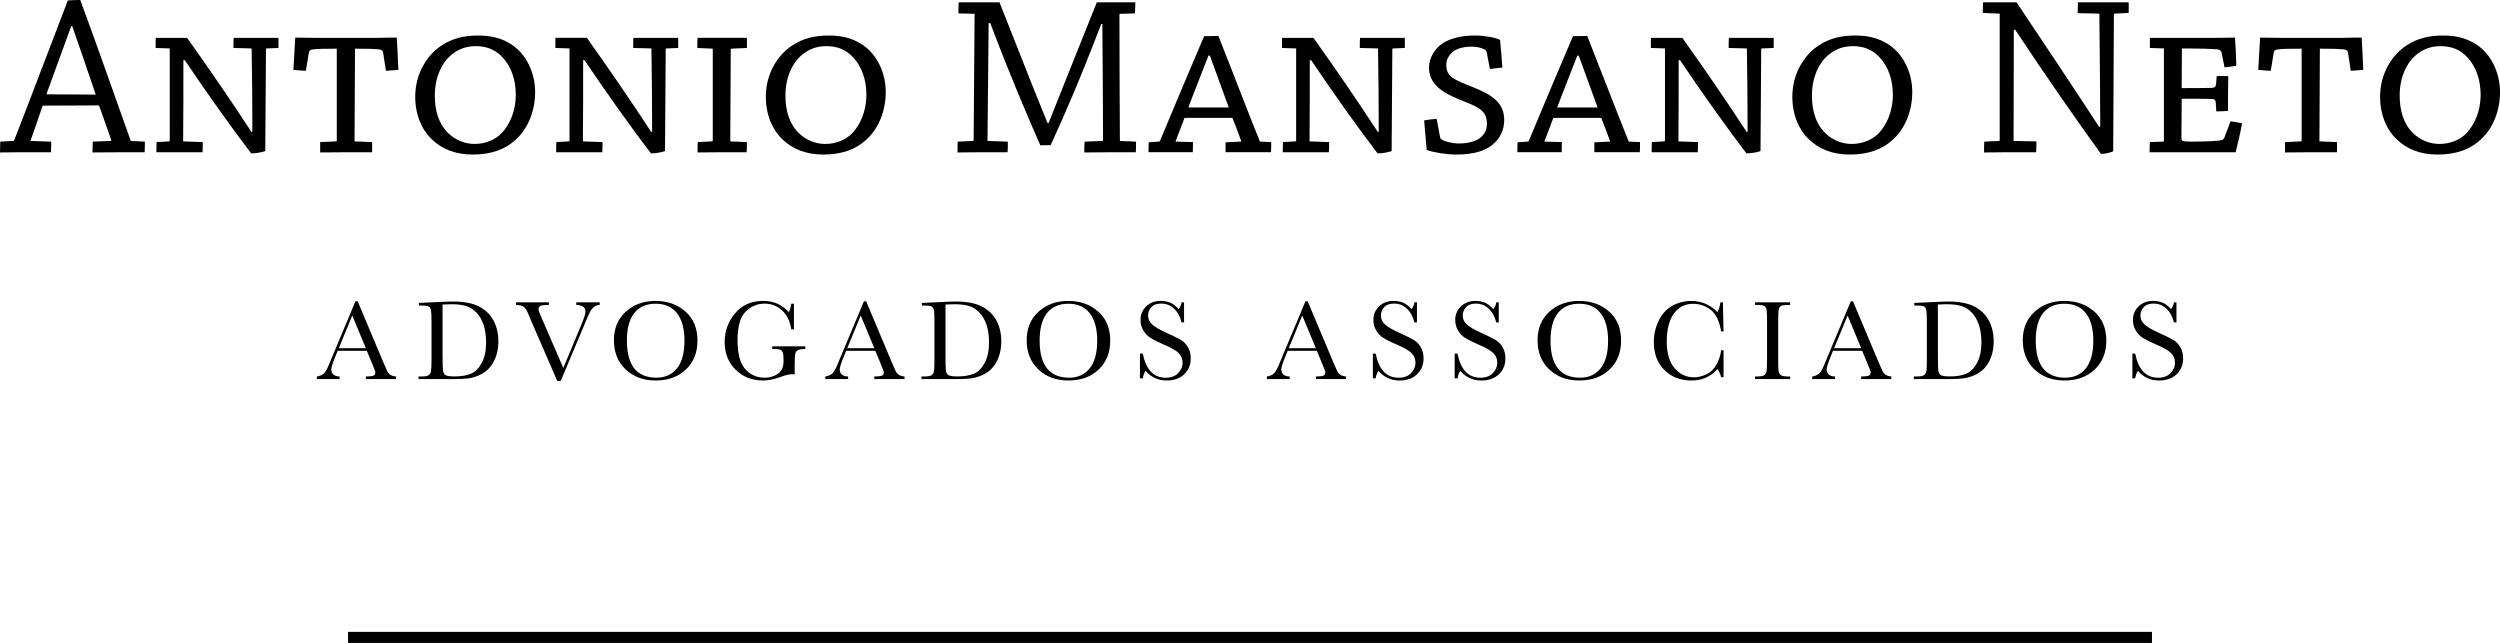 <?xml version="1.0" encoding="utf-8"?>
<!-- Generator: Adobe Illustrator 16.0.0, SVG Export Plug-In . SVG Version: 6.00 Build 0)  -->
<!DOCTYPE svg PUBLIC "-//W3C//DTD SVG 1.1//EN" "http://www.w3.org/Graphics/SVG/1.1/DTD/svg11.dtd">
<svg version="1.1" id="Camada_1" xmlns="http://www.w3.org/2000/svg" xmlns:xlink="http://www.w3.org/1999/xlink" x="0px" y="0px"
	 width="137.437px" height="35.344px" viewBox="0 0 137.437 35.344" enable-background="new 0 0 137.437 35.344"
	 xml:space="preserve">
<g>
	<defs>
		<rect id="SVGID_1_" y="0" width="137.437" height="35.344"/>
	</defs>
	<clipPath id="SVGID_2_">
		<use xlink:href="#SVGID_1_"  overflow="visible"/>
	</clipPath>
	
		<line clip-path="url(#SVGID_2_)" fill="none" stroke="#000000" stroke-width="0.606" stroke-miterlimit="10" x1="19.133" y1="35.041" x2="118.305" y2="35.041"/>
	<path clip-path="url(#SVGID_2_)" fill-rule="evenodd" clip-rule="evenodd" d="M20.113,19.144l-0.747-1.798l-0.743,1.798H20.113z
		 M20.167,19.284h-1.603l-0.109,0.268c-0.161,0.388-0.242,0.641-0.242,0.759c0,0.127,0.043,0.224,0.129,0.288
		c0.086,0.066,0.196,0.099,0.331,0.099v0.143h-1.254v-0.143c0.186-0.029,0.326-0.096,0.417-0.197c0.092-0.104,0.201-0.32,0.33-0.65
		c0.01-0.03,0.061-0.15,0.149-0.359l1.226-2.929h0.122l1.409,3.352l0.194,0.441c0.043,0.101,0.102,0.178,0.175,0.235
		c0.074,0.056,0.185,0.092,0.332,0.107v0.143h-1.659v-0.143c0.203,0,0.341-0.017,0.412-0.046c0.072-0.029,0.108-0.09,0.108-0.179
		c0-0.045-0.048-0.181-0.144-0.408L20.167,19.284z"/>
	<path clip-path="url(#SVGID_2_)" fill-rule="evenodd" clip-rule="evenodd" d="M24.33,16.742v2.818c0,0.417,0.008,0.687,0.023,0.807
		c0.016,0.121,0.063,0.205,0.14,0.254c0.078,0.049,0.242,0.073,0.493,0.073c0.367,0,0.669-0.052,0.906-0.15
		c0.237-0.102,0.434-0.299,0.593-0.596c0.158-0.295,0.238-0.672,0.238-1.131c0-0.356-0.047-0.675-0.138-0.956
		c-0.093-0.28-0.226-0.508-0.398-0.683c-0.172-0.175-0.362-0.295-0.572-0.358s-0.479-0.095-0.806-0.095
		C24.651,16.726,24.492,16.731,24.33,16.742 M23.029,16.654l0.693-0.033c0.579-0.03,0.97-0.044,1.17-0.044
		c0.627,0,1.116,0.096,1.467,0.286s0.611,0.449,0.782,0.776c0.171,0.327,0.257,0.704,0.257,1.13c0,0.311-0.047,0.593-0.14,0.85
		c-0.093,0.256-0.221,0.469-0.384,0.638c-0.163,0.169-0.352,0.297-0.567,0.385c-0.215,0.089-0.418,0.145-0.611,0.165
		c-0.193,0.023-0.465,0.034-0.815,0.034L23.01,20.84v-0.143h0.174c0.181,0,0.306-0.022,0.375-0.068
		c0.07-0.046,0.115-0.117,0.134-0.213c0.02-0.097,0.029-0.322,0.029-0.674v-2.035c0-0.337-0.009-0.554-0.029-0.653
		c-0.019-0.098-0.06-0.166-0.124-0.202c-0.063-0.036-0.202-0.054-0.416-0.054h-0.124V16.654z"/>
	<path clip-path="url(#SVGID_2_)" fill-rule="evenodd" clip-rule="evenodd" d="M30.827,20.94h-0.193l-1.456-3.354
		c-0.028-0.061-0.071-0.165-0.128-0.313c-0.081-0.198-0.166-0.332-0.255-0.4c-0.09-0.07-0.234-0.106-0.433-0.11v-0.142h1.818v0.142
		c-0.227,0-0.379,0.017-0.457,0.05c-0.078,0.033-0.117,0.097-0.117,0.189c0,0.061,0.049,0.202,0.147,0.424l1.214,2.8l0.974-2.331
		c0.163-0.39,0.245-0.644,0.245-0.763c0-0.238-0.169-0.362-0.506-0.37v-0.142h1.288v0.142c-0.131,0.004-0.246,0.051-0.346,0.141
		c-0.1,0.089-0.186,0.22-0.258,0.391l-0.283,0.664L30.827,20.94z"/>
	<path clip-path="url(#SVGID_2_)" fill-rule="evenodd" clip-rule="evenodd" d="M34.463,18.724c0,0.679,0.136,1.188,0.406,1.528
		c0.271,0.341,0.677,0.511,1.219,0.511c0.475,0,0.85-0.17,1.126-0.511c0.276-0.34,0.414-0.849,0.414-1.522
		c0-0.655-0.136-1.158-0.408-1.507c-0.272-0.35-0.666-0.525-1.182-0.525c-0.509,0-0.898,0.171-1.169,0.512
		C34.6,17.552,34.463,18.056,34.463,18.724 M33.75,18.702c0-0.651,0.218-1.174,0.653-1.568c0.437-0.394,0.98-0.591,1.631-0.591
		c0.658,0,1.207,0.194,1.649,0.585c0.44,0.389,0.661,0.922,0.661,1.596c0,0.654-0.211,1.184-0.634,1.587
		c-0.422,0.405-0.978,0.607-1.666,0.607c-0.67,0-1.22-0.202-1.649-0.607C33.965,19.905,33.75,19.371,33.75,18.702"/>
	<path clip-path="url(#SVGID_2_)" fill-rule="evenodd" clip-rule="evenodd" d="M42.452,19.039h1.82v0.147
		c-0.201,0-0.338,0.021-0.409,0.063c-0.071,0.04-0.119,0.106-0.141,0.201c-0.023,0.095-0.035,0.323-0.035,0.688v0.447
		c-0.049-0.009-0.094-0.013-0.133-0.013c-0.161,0-0.37,0.049-0.629,0.146c-0.353,0.132-0.679,0.199-0.981,0.199
		c-0.603,0-1.105-0.198-1.506-0.597c-0.4-0.396-0.6-0.899-0.6-1.511c0-0.603,0.19-1.132,0.573-1.587
		c0.381-0.454,0.899-0.681,1.555-0.681c0.564,0,1.032,0.207,1.401,0.622c0.068-0.146,0.111-0.302,0.131-0.47h0.148v1.41h-0.148
		c-0.061-0.434-0.225-0.777-0.493-1.03c-0.27-0.253-0.596-0.38-0.98-0.38c-0.395,0-0.741,0.148-1.036,0.442
		c-0.295,0.295-0.442,0.818-0.442,1.569c0,0.748,0.142,1.278,0.426,1.592c0.285,0.311,0.637,0.468,1.059,0.468
		c0.215,0,0.411-0.044,0.588-0.132c0.177-0.088,0.297-0.196,0.36-0.323c0.065-0.126,0.097-0.286,0.097-0.479
		c0.001-0.228-0.015-0.377-0.045-0.453c-0.03-0.075-0.076-0.126-0.139-0.152c-0.061-0.026-0.176-0.04-0.341-0.04h-0.1V19.039z"/>
	<path clip-path="url(#SVGID_2_)" fill-rule="evenodd" clip-rule="evenodd" d="M48.066,19.144l-0.747-1.798l-0.743,1.798H48.066z
		 M48.12,19.284h-1.603l-0.108,0.268c-0.162,0.388-0.243,0.641-0.243,0.759c0,0.127,0.043,0.224,0.129,0.288
		c0.086,0.066,0.196,0.099,0.331,0.099l0.001,0.143h-1.255v-0.143c0.186-0.029,0.326-0.096,0.417-0.197
		c0.092-0.104,0.201-0.32,0.33-0.65c0.01-0.03,0.061-0.15,0.149-0.359l1.227-2.929h0.121l1.409,3.352l0.194,0.441
		c0.043,0.101,0.102,0.178,0.175,0.235c0.074,0.056,0.185,0.092,0.332,0.107v0.143h-1.659v-0.143c0.203,0,0.341-0.017,0.412-0.046
		c0.072-0.029,0.108-0.09,0.108-0.179c0-0.045-0.048-0.181-0.143-0.408L48.12,19.284z"/>
	<path clip-path="url(#SVGID_2_)" fill-rule="evenodd" clip-rule="evenodd" d="M51.979,16.742v2.818
		c0,0.417,0.008,0.687,0.023,0.807c0.016,0.121,0.063,0.205,0.14,0.254c0.078,0.049,0.242,0.073,0.493,0.073
		c0.367,0,0.669-0.052,0.906-0.15c0.237-0.102,0.434-0.299,0.593-0.596c0.158-0.295,0.237-0.672,0.237-1.131
		c0-0.356-0.046-0.675-0.137-0.956c-0.093-0.28-0.225-0.508-0.397-0.683c-0.173-0.175-0.363-0.295-0.573-0.358
		s-0.479-0.095-0.806-0.095C52.3,16.726,52.14,16.731,51.979,16.742 M50.677,16.654l0.694-0.033c0.579-0.03,0.968-0.044,1.17-0.044
		c0.626,0,1.115,0.096,1.466,0.286s0.611,0.449,0.782,0.776c0.171,0.327,0.257,0.704,0.257,1.13c0,0.311-0.047,0.593-0.14,0.85
		c-0.093,0.256-0.221,0.469-0.384,0.638c-0.163,0.169-0.352,0.297-0.567,0.385c-0.215,0.089-0.419,0.145-0.611,0.165
		c-0.192,0.023-0.465,0.034-0.815,0.034l-1.871-0.001v-0.143h0.174c0.181,0,0.306-0.022,0.375-0.068
		c0.071-0.046,0.115-0.117,0.134-0.213c0.021-0.097,0.03-0.322,0.03-0.674v-2.035c0-0.337-0.009-0.554-0.03-0.653
		c-0.019-0.098-0.061-0.166-0.124-0.202s-0.202-0.054-0.415-0.054h-0.125V16.654z"/>
	<path clip-path="url(#SVGID_2_)" fill-rule="evenodd" clip-rule="evenodd" d="M57.154,18.724c0,0.679,0.136,1.188,0.406,1.528
		c0.271,0.341,0.677,0.511,1.219,0.511c0.475,0,0.85-0.17,1.126-0.511c0.276-0.34,0.414-0.849,0.414-1.522
		c0-0.655-0.136-1.158-0.408-1.507c-0.272-0.35-0.666-0.525-1.183-0.525c-0.508,0-0.897,0.171-1.168,0.512
		C57.29,17.552,57.154,18.056,57.154,18.724 M56.441,18.702c0-0.651,0.218-1.174,0.653-1.568c0.437-0.394,0.98-0.591,1.631-0.591
		c0.658,0,1.207,0.194,1.648,0.585c0.441,0.389,0.662,0.922,0.662,1.596c0,0.654-0.211,1.184-0.634,1.587
		c-0.422,0.405-0.978,0.607-1.666,0.607c-0.67,0-1.22-0.202-1.649-0.607C56.656,19.905,56.441,19.371,56.441,18.702"/>
	<path clip-path="url(#SVGID_2_)" fill-rule="evenodd" clip-rule="evenodd" d="M62.669,20.797V19.44h0.155
		c0.177,0.883,0.596,1.325,1.255,1.325c0.297,0,0.527-0.084,0.69-0.253c0.162-0.17,0.244-0.36,0.244-0.569
		c0-0.211-0.072-0.389-0.215-0.532c-0.144-0.14-0.405-0.292-0.784-0.453c-0.338-0.146-0.594-0.272-0.766-0.383
		c-0.172-0.107-0.307-0.25-0.403-0.425c-0.096-0.173-0.145-0.359-0.145-0.556c0-0.301,0.105-0.552,0.313-0.752
		c0.209-0.2,0.472-0.3,0.792-0.3c0.178,0,0.346,0.029,0.504,0.087c0.158,0.058,0.32,0.179,0.486,0.361
		c0.096-0.114,0.148-0.238,0.161-0.37h0.137v1.105h-0.137c-0.078-0.323-0.218-0.575-0.418-0.76c-0.2-0.185-0.432-0.276-0.695-0.276
		c-0.251,0-0.436,0.067-0.553,0.203c-0.117,0.135-0.176,0.285-0.176,0.447c0,0.194,0.074,0.359,0.221,0.494
		c0.146,0.137,0.408,0.291,0.787,0.461c0.363,0.163,0.627,0.292,0.792,0.391c0.165,0.098,0.298,0.235,0.398,0.409
		c0.099,0.174,0.149,0.375,0.149,0.603c0,0.362-0.121,0.655-0.361,0.881c-0.241,0.228-0.563,0.34-0.965,0.34
		c-0.463,0-0.849-0.178-1.157-0.531c-0.069,0.097-0.121,0.232-0.154,0.41H62.669z"/>
	<path clip-path="url(#SVGID_2_)" fill-rule="evenodd" clip-rule="evenodd" d="M72.339,19.144l-0.747-1.798l-0.743,1.798H72.339z
		 M72.393,19.284h-1.604l-0.108,0.268c-0.161,0.388-0.242,0.641-0.242,0.759c0,0.127,0.043,0.224,0.129,0.288
		c0.087,0.066,0.195,0.099,0.332,0.099v0.143h-1.254v-0.143c0.186-0.029,0.324-0.096,0.416-0.197c0.092-0.104,0.2-0.32,0.329-0.65
		c0.012-0.03,0.062-0.15,0.149-0.359l1.228-2.929h0.12l1.41,3.352l0.193,0.441c0.044,0.101,0.102,0.178,0.175,0.235
		c0.075,0.056,0.186,0.092,0.332,0.107v0.143h-1.659v-0.143c0.203,0,0.341-0.017,0.412-0.046c0.073-0.029,0.108-0.09,0.108-0.179
		c0-0.045-0.047-0.181-0.144-0.408L72.393,19.284z"/>
	<path clip-path="url(#SVGID_2_)" fill-rule="evenodd" clip-rule="evenodd" d="M75.473,20.797V19.44h0.154
		c0.177,0.883,0.596,1.325,1.255,1.325c0.297,0,0.527-0.084,0.69-0.253c0.162-0.17,0.244-0.36,0.244-0.569
		c0-0.211-0.072-0.389-0.215-0.532c-0.145-0.14-0.405-0.292-0.784-0.453c-0.339-0.146-0.594-0.272-0.767-0.383
		c-0.172-0.107-0.307-0.25-0.402-0.425c-0.098-0.173-0.146-0.359-0.146-0.556c0-0.301,0.105-0.552,0.313-0.752
		c0.209-0.2,0.472-0.3,0.792-0.3c0.178,0,0.346,0.029,0.504,0.087c0.158,0.058,0.32,0.179,0.485,0.361
		c0.097-0.114,0.149-0.238,0.161-0.37h0.139v1.105h-0.139c-0.078-0.323-0.218-0.575-0.418-0.76
		c-0.199-0.185-0.432-0.276-0.694-0.276c-0.251,0-0.437,0.067-0.554,0.203c-0.116,0.135-0.176,0.285-0.176,0.447
		c0,0.194,0.074,0.359,0.222,0.494c0.146,0.137,0.406,0.291,0.786,0.461c0.363,0.163,0.627,0.292,0.792,0.391
		c0.165,0.098,0.299,0.235,0.397,0.409s0.149,0.375,0.149,0.603c0,0.362-0.12,0.655-0.36,0.881c-0.242,0.228-0.563,0.34-0.965,0.34
		c-0.463,0-0.85-0.178-1.157-0.531c-0.07,0.097-0.121,0.232-0.154,0.41H75.473z"/>
	<path clip-path="url(#SVGID_2_)" fill-rule="evenodd" clip-rule="evenodd" d="M79.97,20.797V19.44h0.154
		c0.178,0.883,0.596,1.325,1.255,1.325c0.298,0,0.527-0.084,0.689-0.253c0.163-0.17,0.245-0.36,0.245-0.569
		c0-0.211-0.073-0.389-0.215-0.532c-0.145-0.14-0.405-0.292-0.784-0.453c-0.339-0.146-0.594-0.272-0.767-0.383
		c-0.173-0.107-0.307-0.25-0.402-0.425C80.048,17.978,80,17.792,80,17.595c0-0.301,0.105-0.552,0.313-0.752
		c0.209-0.2,0.472-0.3,0.792-0.3c0.178,0,0.346,0.029,0.504,0.087c0.158,0.058,0.319,0.179,0.486,0.361
		c0.095-0.114,0.147-0.238,0.16-0.37h0.138v1.105h-0.138c-0.077-0.323-0.218-0.575-0.418-0.76c-0.199-0.185-0.432-0.276-0.694-0.276
		c-0.252,0-0.437,0.067-0.554,0.203c-0.116,0.135-0.176,0.285-0.176,0.447c0,0.194,0.074,0.359,0.222,0.494
		c0.146,0.137,0.407,0.291,0.786,0.461c0.363,0.163,0.627,0.292,0.792,0.391c0.165,0.098,0.299,0.235,0.397,0.409
		s0.149,0.375,0.149,0.603c0,0.362-0.12,0.655-0.36,0.881c-0.242,0.228-0.563,0.34-0.965,0.34c-0.463,0-0.85-0.178-1.157-0.531
		c-0.069,0.097-0.121,0.232-0.154,0.41H79.97z"/>
	<path clip-path="url(#SVGID_2_)" fill-rule="evenodd" clip-rule="evenodd" d="M85.24,18.724c0,0.679,0.136,1.188,0.405,1.528
		c0.271,0.341,0.678,0.511,1.22,0.511c0.475,0,0.851-0.17,1.126-0.511c0.275-0.34,0.414-0.849,0.414-1.522
		c0-0.655-0.137-1.158-0.407-1.507c-0.273-0.35-0.666-0.525-1.184-0.525c-0.509,0-0.897,0.171-1.169,0.512
		C85.376,17.552,85.24,18.056,85.24,18.724 M84.527,18.702c0-0.651,0.218-1.174,0.653-1.568c0.437-0.394,0.979-0.591,1.63-0.591
		c0.658,0,1.208,0.194,1.649,0.585c0.44,0.389,0.661,0.922,0.661,1.596c0,0.654-0.211,1.184-0.633,1.587
		c-0.424,0.405-0.979,0.607-1.668,0.607c-0.67,0-1.22-0.202-1.648-0.607C84.742,19.905,84.527,19.371,84.527,18.702"/>
	<path clip-path="url(#SVGID_2_)" fill-rule="evenodd" clip-rule="evenodd" d="M94.619,19.256h0.133v1.479h-0.133
		c-0.037-0.168-0.105-0.316-0.203-0.445c-0.37,0.419-0.846,0.628-1.422,0.628c-0.609,0-1.108-0.191-1.495-0.577
		c-0.388-0.387-0.58-0.897-0.58-1.531c0-0.417,0.089-0.81,0.267-1.179c0.179-0.368,0.428-0.641,0.746-0.819
		c0.321-0.179,0.671-0.268,1.053-0.268c0.316,0,0.602,0.065,0.858,0.194c0.255,0.13,0.447,0.274,0.573,0.431
		c0.09-0.176,0.143-0.359,0.162-0.547h0.138l0.036,1.599h-0.133c-0.095-0.568-0.284-0.963-0.571-1.186
		c-0.287-0.221-0.612-0.333-0.974-0.333c-0.44,0-0.793,0.18-1.054,0.539c-0.259,0.359-0.39,0.872-0.39,1.54
		c0.001,0.633,0.142,1.118,0.426,1.455c0.285,0.337,0.638,0.506,1.063,0.506c0.227,0,0.457-0.055,0.692-0.165
		c0.238-0.109,0.424-0.296,0.563-0.558C94.513,19.755,94.594,19.5,94.619,19.256"/>
	<path clip-path="url(#SVGID_2_)" fill-rule="evenodd" clip-rule="evenodd" d="M96.485,16.763V16.62h1.929v0.143h-0.09
		c-0.207,0-0.345,0.018-0.408,0.052c-0.064,0.034-0.107,0.097-0.129,0.191c-0.022,0.093-0.032,0.316-0.032,0.666v2.07
		c0,0.332,0.007,0.548,0.023,0.652c0.016,0.101,0.057,0.179,0.124,0.228c0.066,0.049,0.196,0.075,0.388,0.075h0.124v0.142h-1.929
		v-0.142h0.124c0.181,0,0.306-0.022,0.375-0.069c0.068-0.046,0.112-0.115,0.132-0.213c0.019-0.096,0.027-0.32,0.027-0.673v-2.07
		c0-0.337-0.009-0.554-0.027-0.65c-0.02-0.098-0.061-0.165-0.124-0.203c-0.064-0.037-0.203-0.056-0.417-0.056H96.485z"/>
	<path clip-path="url(#SVGID_2_)" fill-rule="evenodd" clip-rule="evenodd" d="M102.319,19.144l-0.747-1.798l-0.742,1.798H102.319z
		 M102.373,19.284h-1.604l-0.108,0.268c-0.161,0.388-0.242,0.641-0.242,0.759c0,0.127,0.043,0.224,0.129,0.288
		c0.086,0.066,0.195,0.099,0.331,0.099l0.001,0.143h-1.255v-0.143c0.186-0.029,0.325-0.096,0.417-0.197
		c0.092-0.104,0.2-0.32,0.33-0.65c0.011-0.03,0.061-0.15,0.148-0.359l1.227-2.929h0.121l1.409,3.352l0.194,0.441
		c0.044,0.101,0.102,0.178,0.175,0.235c0.074,0.056,0.186,0.092,0.331,0.107v0.143h-1.658v-0.143c0.203,0,0.341-0.017,0.412-0.046
		c0.073-0.029,0.108-0.09,0.108-0.179c0-0.045-0.048-0.181-0.144-0.408L102.373,19.284z"/>
	<path clip-path="url(#SVGID_2_)" fill-rule="evenodd" clip-rule="evenodd" d="M106.536,16.742v2.818
		c0,0.417,0.008,0.687,0.021,0.807c0.018,0.121,0.063,0.205,0.142,0.254s0.241,0.073,0.492,0.073c0.367,0,0.67-0.052,0.905-0.15
		c0.238-0.102,0.436-0.299,0.594-0.596c0.158-0.295,0.237-0.672,0.237-1.131c0-0.356-0.046-0.675-0.137-0.956
		c-0.093-0.28-0.226-0.508-0.398-0.683c-0.172-0.175-0.361-0.295-0.571-0.358s-0.479-0.095-0.807-0.095
		C106.856,16.726,106.697,16.731,106.536,16.742 M105.235,16.654l0.692-0.033c0.579-0.03,0.97-0.044,1.17-0.044
		c0.627,0,1.116,0.096,1.466,0.286c0.352,0.19,0.612,0.449,0.783,0.776c0.171,0.327,0.257,0.704,0.257,1.13
		c0,0.311-0.047,0.593-0.14,0.85c-0.093,0.256-0.221,0.469-0.384,0.638s-0.353,0.297-0.567,0.385
		c-0.215,0.089-0.419,0.145-0.61,0.165c-0.193,0.023-0.466,0.034-0.815,0.034l-1.872-0.001v-0.143h0.175
		c0.182,0,0.307-0.022,0.375-0.068c0.07-0.046,0.115-0.117,0.134-0.213c0.021-0.097,0.029-0.322,0.029-0.674v-2.035
		c0-0.337-0.009-0.554-0.029-0.653c-0.019-0.098-0.06-0.166-0.125-0.202c-0.062-0.036-0.2-0.054-0.414-0.054h-0.124V16.654z"/>
	<path clip-path="url(#SVGID_2_)" fill-rule="evenodd" clip-rule="evenodd" d="M111.915,18.724c0,0.679,0.136,1.188,0.405,1.528
		c0.271,0.341,0.678,0.511,1.219,0.511c0.476,0,0.851-0.17,1.127-0.511c0.274-0.34,0.414-0.849,0.414-1.522
		c0-0.655-0.137-1.158-0.408-1.507c-0.272-0.35-0.666-0.525-1.184-0.525c-0.509,0-0.896,0.171-1.168,0.512
		C112.051,17.552,111.915,18.056,111.915,18.724 M111.202,18.702c0-0.651,0.218-1.174,0.652-1.568
		c0.437-0.394,0.98-0.591,1.631-0.591c0.657,0,1.207,0.194,1.648,0.585c0.44,0.389,0.662,0.922,0.662,1.596
		c0,0.654-0.212,1.184-0.634,1.587c-0.423,0.405-0.979,0.607-1.666,0.607c-0.67,0-1.221-0.202-1.649-0.607
		C111.417,19.905,111.202,19.371,111.202,18.702"/>
	<path clip-path="url(#SVGID_2_)" fill-rule="evenodd" clip-rule="evenodd" d="M117.228,20.797V19.44h0.154
		c0.178,0.883,0.596,1.325,1.254,1.325c0.297,0,0.528-0.084,0.691-0.253c0.162-0.17,0.244-0.36,0.244-0.569
		c0-0.211-0.073-0.389-0.215-0.532c-0.145-0.14-0.405-0.292-0.784-0.453c-0.339-0.146-0.594-0.272-0.767-0.383
		c-0.173-0.107-0.307-0.25-0.402-0.425c-0.098-0.173-0.146-0.359-0.146-0.556c0-0.301,0.105-0.552,0.313-0.752
		c0.209-0.2,0.472-0.3,0.792-0.3c0.178,0,0.346,0.029,0.505,0.087c0.157,0.058,0.319,0.179,0.485,0.361
		c0.095-0.114,0.147-0.238,0.16-0.37h0.138v1.105h-0.138c-0.077-0.323-0.218-0.575-0.418-0.76c-0.199-0.185-0.432-0.276-0.695-0.276
		c-0.251,0-0.436,0.067-0.553,0.203c-0.116,0.135-0.176,0.285-0.176,0.447c0,0.194,0.074,0.359,0.222,0.494
		c0.146,0.137,0.406,0.291,0.786,0.461c0.363,0.163,0.627,0.292,0.792,0.391c0.165,0.098,0.299,0.235,0.398,0.409
		c0.099,0.174,0.149,0.375,0.149,0.603c0,0.362-0.121,0.655-0.361,0.881c-0.242,0.228-0.563,0.34-0.965,0.34
		c-0.463,0-0.85-0.178-1.157-0.531c-0.07,0.097-0.121,0.232-0.154,0.41H117.228z"/>
	<path clip-path="url(#SVGID_2_)" d="M0.724,7.748c0.024,0,0.05-0.013,0.063-0.05c0.888-2.271,2.067-5.415,2.942-7.673
		c0.139-0.012,0.419-0.026,0.684-0.026c0.85,2.284,1.953,5.454,2.777,7.749l0.774,0.038c0,0.177,0,0.393-0.013,0.584H6.758
		c-0.583,0-1.166,0.011-1.674,0.011c0-0.202,0.014-0.405,0.014-0.595l0.988-0.038c0.025,0,0.038-0.025,0.025-0.064
		c-0.202-0.57-0.443-1.28-0.646-1.826c-0.013-0.05-0.038-0.063-0.089-0.063l-3.03,0.013c-0.203,0.608-0.47,1.356-0.672,1.94
		l1.14,0.038c0,0.177,0,0.393-0.012,0.584H1.116C0.748,8.37,0.342,8.381,0,8.381c0-0.202,0.014-0.405,0.014-0.595L0.724,7.748z
		 M3.918,1.433C3.487,2.587,2.993,3.995,2.575,5.111C2.562,5.161,2.562,5.186,2.6,5.186L5.263,5.2
		C4.87,4.033,4.375,2.599,3.97,1.433H3.918z"/>
	<path clip-path="url(#SVGID_2_)" d="M9.27,7.773c0.051,0,0.062-0.024,0.062-0.05v-5.06L8.56,2.637c-0.013-0.202,0-0.392,0-0.557
		h1.724c1.179,1.648,2.499,3.576,3.539,5.173l0.051-0.012c0-1.509-0.013-3.056-0.04-4.578l-1.001-0.026c0-0.202,0-0.392,0.012-0.557
		h1.345h1.116c0.013,0.165,0,0.355,0,0.557l-0.647,0.026c-0.025,0-0.037,0.013-0.037,0.05l-0.039,5.593
		c-0.215,0.075-0.532,0.126-0.774,0.126c-1.039-1.356-2.421-3.297-3.651-5.123h-0.076c0,1.472,0,2.981-0.013,4.464l1.078,0.038
		c0,0.191,0,0.381-0.014,0.559h-1.42H8.598c0-0.178,0-0.368,0.012-0.559L9.27,7.773z"/>
	<path clip-path="url(#SVGID_2_)" d="M18.476,7.773c0.025,0,0.038-0.013,0.038-0.024V2.676c-0.811,0-1.04,0.012-1.281,0.037
		c-0.191,0.013-0.228,0.077-0.253,0.178l-0.165,1.002c-0.216-0.013-0.456-0.025-0.685-0.051c0.038-0.633,0.064-1.216,0.101-1.775
		c0.306,0,0.622,0.013,1.028,0.013h1.813h1.762c0.432-0.013,0.672-0.013,0.977-0.013c0.038,0.559,0.063,1.142,0.089,1.775
		c-0.216,0.013-0.444,0.038-0.685,0.051l-0.152-1.002c-0.025-0.114-0.064-0.165-0.254-0.178c-0.292-0.025-0.494-0.037-1.293-0.037
		l-0.025,5.097l0.964,0.038c0.012,0.191,0,0.381,0,0.559H19.06c-0.457,0-0.965,0.011-1.459,0.011v-0.57L18.476,7.773z"/>
	<path clip-path="url(#SVGID_2_)" d="M23.752,7.672c-0.558-0.52-0.925-1.344-0.925-2.359c0-1.267,0.659-2.294,1.432-2.801
		c0.621-0.419,1.281-0.559,2.029-0.559c0.71,0,1.319,0.14,1.889,0.533c0.723,0.494,1.242,1.471,1.242,2.575
		c0,0.988-0.354,1.977-1.089,2.637c-0.558,0.507-1.306,0.798-2.346,0.798C25.007,8.496,24.284,8.18,23.752,7.672 M27.607,7.292
		c0.38-0.432,0.748-1.116,0.748-2.092c0-0.811-0.253-1.535-0.723-2.042c-0.406-0.444-0.9-0.621-1.483-0.621
		c-0.546,0-0.989,0.177-1.383,0.52c-0.469,0.406-0.862,1.178-0.862,2.193c0,0.786,0.19,1.534,0.735,2.067
		c0.419,0.407,0.94,0.596,1.458,0.596C26.668,7.913,27.226,7.698,27.607,7.292"/>
	<path clip-path="url(#SVGID_2_)" d="M31.247,7.773c0.051,0,0.062-0.024,0.062-0.05v-5.06l-0.773-0.026
		c-0.013-0.202,0-0.392,0-0.557h1.725c1.179,1.648,2.498,3.576,3.538,5.173l0.051-0.012c0-1.509-0.013-3.056-0.039-4.578
		L34.81,2.637c0-0.202,0-0.392,0.012-0.557h1.345h1.115c0.014,0.165,0,0.355,0,0.557l-0.646,0.026c-0.026,0-0.038,0.013-0.038,0.05
		l-0.039,5.593c-0.214,0.075-0.532,0.126-0.773,0.126c-1.04-1.356-2.422-3.297-3.652-5.123h-0.075c0,1.472,0,2.981-0.014,4.464
		l1.078,0.038c0,0.191,0,0.381-0.013,0.559h-1.42h-1.116c0-0.178,0-0.368,0.013-0.559L31.247,7.773z"/>
	<path clip-path="url(#SVGID_2_)" d="M38.334,2.637c0-0.202,0-0.393,0.013-0.558h1.407h1.307v0.558l-0.85,0.039
		c-0.038,0-0.038,0.012-0.038,0.037l-0.026,5.06l0.914,0.038c0,0.19,0,0.381-0.014,0.558H39.73c-0.432,0-0.914,0.012-1.383,0.012
		c0-0.189,0-0.367,0.012-0.57l0.774-0.038c0.038,0,0.051-0.013,0.051-0.05V2.676L38.334,2.637z"/>
	<path clip-path="url(#SVGID_2_)" d="M43.027,7.672c-0.559-0.52-0.926-1.344-0.926-2.359c0-1.267,0.659-2.294,1.433-2.801
		c0.621-0.419,1.281-0.559,2.029-0.559c0.71,0,1.319,0.14,1.889,0.533c0.723,0.494,1.242,1.471,1.242,2.575
		c0,0.988-0.354,1.977-1.089,2.637c-0.559,0.507-1.306,0.798-2.346,0.798C44.281,8.496,43.559,8.18,43.027,7.672 M46.882,7.292
		C47.262,6.86,47.63,6.176,47.63,5.2c0-0.811-0.254-1.535-0.724-2.042c-0.405-0.444-0.899-0.621-1.483-0.621
		c-0.545,0-0.988,0.177-1.382,0.52c-0.47,0.406-0.862,1.178-0.862,2.193c0,0.786,0.189,1.534,0.735,2.067
		c0.418,0.407,0.939,0.596,1.458,0.596C45.943,7.913,46.501,7.698,46.882,7.292"/>
	<path clip-path="url(#SVGID_2_)" d="M52.69,0.736c0-0.19,0-0.419,0.012-0.608h2.245c0.761,1.901,1.673,4.272,2.638,6.63h0.063
		c0.888-2.206,1.852-4.666,2.65-6.63h2.118c0,0.189-0.013,0.405-0.026,0.608L61.579,0.76c-0.026,0-0.038,0.026-0.038,0.065
		c0,2.092,0.012,4.704,0.025,6.924l0.888,0.037c0,0.19,0,0.393-0.013,0.584h-1.369c-0.508,0-1.053,0.012-1.459,0.012
		c-0.013-0.19,0-0.406,0.014-0.596l0.962-0.037c0.039,0,0.051-0.014,0.051-0.051c0-1.928-0.025-4.363-0.038-6.379H60.54
		c-1.129,2.955-2.018,5.009-2.779,6.657c-0.113,0-0.303,0.013-0.57,0.013c-0.798-1.814-1.763-4.096-2.751-6.721h-0.089
		c-0.014,2.055-0.051,4.426-0.064,6.481l1.116,0.037c0.013,0.178,0,0.393-0.012,0.584h-1.56c-0.431,0-0.837,0.012-1.192,0.012
		c0-0.19,0-0.406,0.012-0.596l0.838-0.037c0.024,0,0.037-0.014,0.037-0.051c0.014-2.118,0.038-4.845,0.052-6.938L52.69,0.736z"/>
	<path clip-path="url(#SVGID_2_)" d="M63.709,7.785c0.027-0.012,0.051-0.012,0.065-0.05c0.723-1.724,1.674-4.007,2.421-5.744
		c0.203,0,0.444-0.013,0.787-0.013c0.697,1.75,1.584,4.083,2.282,5.807l0.621,0.026c0,0.203,0,0.381-0.012,0.558h-1.028h-1.471
		V7.824l0.837-0.039c0.026,0,0.026-0.025,0.013-0.062c-0.14-0.394-0.316-0.851-0.457-1.205C67.754,6.48,67.743,6.48,67.692,6.48
		h-2.574c-0.153,0.392-0.343,0.9-0.495,1.305l0.963,0.026c0,0.203-0.012,0.381-0.012,0.558h-1.523h-0.912
		c0-0.177,0-0.355,0.013-0.545L63.709,7.785z M66.436,3.056c-0.343,0.888-0.773,1.953-1.09,2.802
		c-0.014,0.025-0.014,0.051,0.013,0.051h2.193c-0.317-0.874-0.71-1.953-1.04-2.853H66.436z"/>
	<path clip-path="url(#SVGID_2_)" d="M71.192,7.773c0.051,0,0.063-0.024,0.063-0.05v-5.06L70.48,2.637c-0.012-0.202,0-0.392,0-0.557
		h1.727c1.178,1.648,2.498,3.576,3.538,5.173l0.051-0.012c0-1.509-0.013-3.056-0.039-4.578l-1.002-0.026
		c0-0.202,0-0.392,0.012-0.557h1.347h1.114c0.014,0.165,0,0.355,0,0.557l-0.646,0.026c-0.026,0-0.038,0.013-0.038,0.05l-0.039,5.593
		c-0.215,0.075-0.532,0.126-0.773,0.126c-1.039-1.356-2.422-3.297-3.651-5.123h-0.076c0,1.472,0,2.981-0.013,4.464l1.078,0.038
		c0,0.191,0,0.381-0.015,0.559h-1.419H70.52c0-0.178,0-0.368,0.013-0.559L71.192,7.773z"/>
	<path clip-path="url(#SVGID_2_)" d="M79.169,7.545c0.013,0.063,0.037,0.101,0.089,0.126c0.177,0.114,0.596,0.216,0.951,0.216
		c0.507,0,0.987-0.127,1.229-0.367c0.228-0.216,0.304-0.432,0.304-0.737c0-0.76-0.558-0.925-1.56-1.331
		c-0.925-0.381-1.623-0.849-1.623-1.737c0-0.532,0.304-1.002,0.672-1.28c0.393-0.292,1.028-0.483,1.851-0.483
		c0.509,0,1.104,0.102,1.384,0.241c0.051,0.483,0.089,1.002,0.127,1.522c-0.216,0.025-0.445,0.051-0.687,0.076L81.73,2.866
		c-0.026-0.063-0.039-0.089-0.064-0.114c-0.164-0.114-0.47-0.189-0.747-0.189c-0.381,0-0.786,0.075-1.04,0.278
		c-0.217,0.178-0.368,0.419-0.368,0.723c0,0.647,0.381,0.798,1.471,1.23c1.052,0.418,1.712,0.862,1.712,1.801
		c0,0.532-0.215,1.001-0.608,1.331c-0.419,0.368-1.078,0.57-2.017,0.57c-0.546,0-1.268-0.114-1.636-0.253
		c-0.051-0.519-0.088-1.065-0.14-1.623c0.217-0.038,0.456-0.076,0.686-0.089L79.169,7.545z"/>
	<path clip-path="url(#SVGID_2_)" d="M83.986,7.785c0.026-0.012,0.051-0.012,0.064-0.05c0.723-1.724,1.674-4.007,2.422-5.744
		c0.202,0,0.443-0.013,0.786-0.013c0.696,1.75,1.585,4.083,2.282,5.807l0.621,0.026c0,0.203,0,0.381-0.013,0.558h-1.027h-1.471
		V7.824l0.837-0.039c0.026,0,0.026-0.025,0.013-0.062c-0.14-0.394-0.316-0.851-0.457-1.205C88.031,6.48,88.021,6.48,87.97,6.48
		h-2.574c-0.154,0.392-0.344,0.9-0.495,1.305l0.962,0.026c0,0.203-0.011,0.381-0.011,0.558h-1.523h-0.912
		c0-0.177,0-0.355,0.013-0.545L83.986,7.785z M86.714,3.056c-0.344,0.888-0.773,1.953-1.092,2.802
		c-0.013,0.025-0.013,0.051,0.014,0.051h2.193c-0.316-0.874-0.71-1.953-1.04-2.853H86.714z"/>
	<path clip-path="url(#SVGID_2_)" d="M91.47,7.773c0.051,0,0.062-0.024,0.062-0.05v-5.06L90.76,2.637c-0.014-0.202,0-0.392,0-0.557
		h1.724c1.179,1.648,2.499,3.576,3.539,5.173l0.051-0.012c0-1.509-0.014-3.056-0.04-4.578l-1.001-0.026c0-0.202,0-0.392,0.012-0.557
		h1.346h1.115c0.014,0.165,0,0.355,0,0.557l-0.646,0.026c-0.025,0-0.038,0.013-0.038,0.05l-0.038,5.593
		c-0.215,0.075-0.533,0.126-0.774,0.126c-1.038-1.356-2.421-3.297-3.65-5.123h-0.076c0,1.472,0,2.981-0.013,4.464l1.077,0.038
		c0,0.191,0,0.381-0.014,0.559h-1.42h-1.115c0-0.178,0-0.368,0.013-0.559L91.47,7.773z"/>
	<path clip-path="url(#SVGID_2_)" d="M99.459,7.672c-0.559-0.52-0.926-1.344-0.926-2.359c0-1.267,0.659-2.294,1.432-2.801
		c0.622-0.419,1.281-0.559,2.03-0.559c0.71,0,1.319,0.14,1.889,0.533c0.724,0.494,1.242,1.471,1.242,2.575
		c0,0.988-0.354,1.977-1.089,2.637c-0.56,0.507-1.307,0.798-2.346,0.798C100.713,8.496,99.991,8.18,99.459,7.672 M103.314,7.292
		c0.38-0.432,0.746-1.116,0.746-2.092c0-0.811-0.253-1.535-0.723-2.042c-0.405-0.444-0.899-0.621-1.482-0.621
		c-0.546,0-0.989,0.177-1.383,0.52c-0.47,0.406-0.861,1.178-0.861,2.193c0,0.786,0.189,1.534,0.733,2.067
		c0.419,0.407,0.94,0.596,1.459,0.596C102.375,7.913,102.933,7.698,103.314,7.292"/>
	<path clip-path="url(#SVGID_2_)" d="M109.895,7.749c0.025,0,0.038-0.014,0.038-0.051V0.749l-0.927-0.038
		c0-0.191,0-0.406,0.014-0.583h1.839c1.445,2.155,3.144,4.704,4.54,6.847l0.063-0.013c-0.012-2.067-0.025-4.147-0.05-6.213
		l-1.192-0.025c0-0.191,0.013-0.407,0.013-0.596h1.571h1.219c0.013,0.177,0,0.392,0,0.583l-0.773,0.038
		c-0.026,0-0.039,0.012-0.039,0.051l-0.038,7.519c-0.165,0.076-0.444,0.14-0.672,0.14c-1.319-1.814-3.069-4.338-4.716-6.822h-0.076
		c0,2.041-0.013,4.07-0.013,6.112l1.255,0.024c0,0.191,0,0.407-0.014,0.597h-1.66c-0.419,0-0.862,0.012-1.204,0.012
		c0-0.19,0-0.405,0.012-0.596L109.895,7.749z"/>
	<path clip-path="url(#SVGID_2_)" d="M118.188,7.811l0.734-0.025c0.026,0,0.038-0.026,0.038-0.037V2.663l-0.772-0.026V2.08h1.33
		h2.321c0.432,0,0.686-0.013,1.027-0.013c0.038,0.495,0.063,1.015,0.076,1.547c-0.19,0.038-0.406,0.063-0.647,0.089l-0.165-0.812
		c-0.024-0.101-0.076-0.165-0.253-0.178c-0.253-0.025-0.964-0.05-1.636-0.05h-0.291l-0.013,2.181c0.596,0,1.091,0,1.636-0.012
		c0.177,0,0.24-0.064,0.254-0.204l0.037-0.443c0.228-0.014,0.457,0,0.635,0c0,0.329-0.014,0.672-0.014,0.989v0.925
		c-0.202,0.013-0.417,0.025-0.646,0.025l-0.025-0.468c-0.024-0.178-0.075-0.216-0.267-0.216c-0.468-0.013-0.989-0.013-1.609-0.013
		l-0.014,2.156c0,0.166,0.026,0.203,0.572,0.203c0.823,0,1.445-0.037,1.623-0.077c0.089-0.011,0.139-0.075,0.188-0.202l0.316-0.838
		c0.229,0.026,0.458,0.078,0.635,0.115c-0.101,0.546-0.228,1.078-0.354,1.586h-3.36h-1.37
		C118.175,8.192,118.175,8.014,118.188,7.811"/>
	<path clip-path="url(#SVGID_2_)" d="M126.494,7.773c0.025,0,0.038-0.013,0.038-0.024V2.676c-0.811,0-1.04,0.012-1.28,0.037
		c-0.191,0.013-0.229,0.077-0.253,0.178l-0.164,1.002c-0.218-0.013-0.457-0.025-0.687-0.051c0.038-0.633,0.064-1.216,0.102-1.775
		c0.306,0,0.622,0.013,1.027,0.013h1.813h1.762c0.432-0.013,0.672-0.013,0.979-0.013c0.036,0.559,0.062,1.142,0.088,1.775
		c-0.216,0.013-0.444,0.038-0.686,0.051l-0.151-1.002c-0.025-0.114-0.064-0.165-0.255-0.178c-0.292-0.025-0.493-0.037-1.293-0.037
		l-0.024,5.097l0.964,0.038c0.011,0.191,0,0.381,0,0.559h-1.396c-0.456,0-0.964,0.011-1.459,0.011v-0.57L126.494,7.773z"/>
	<path clip-path="url(#SVGID_2_)" d="M131.77,7.672c-0.558-0.52-0.925-1.344-0.925-2.359c0-1.267,0.659-2.294,1.432-2.801
		c0.621-0.419,1.281-0.559,2.03-0.559c0.709,0,1.317,0.14,1.888,0.533c0.724,0.494,1.242,1.471,1.242,2.575
		c0,0.988-0.354,1.977-1.089,2.637c-0.559,0.507-1.307,0.798-2.346,0.798C133.024,8.496,132.302,8.18,131.77,7.672 M135.624,7.292
		c0.381-0.432,0.748-1.116,0.748-2.092c0-0.811-0.253-1.535-0.723-2.042c-0.406-0.444-0.9-0.621-1.483-0.621
		c-0.546,0-0.988,0.177-1.382,0.52c-0.47,0.406-0.862,1.178-0.862,2.193c0,0.786,0.189,1.534,0.734,2.067
		c0.419,0.407,0.94,0.596,1.459,0.596C134.687,7.913,135.243,7.698,135.624,7.292"/>
</g>
</svg>
